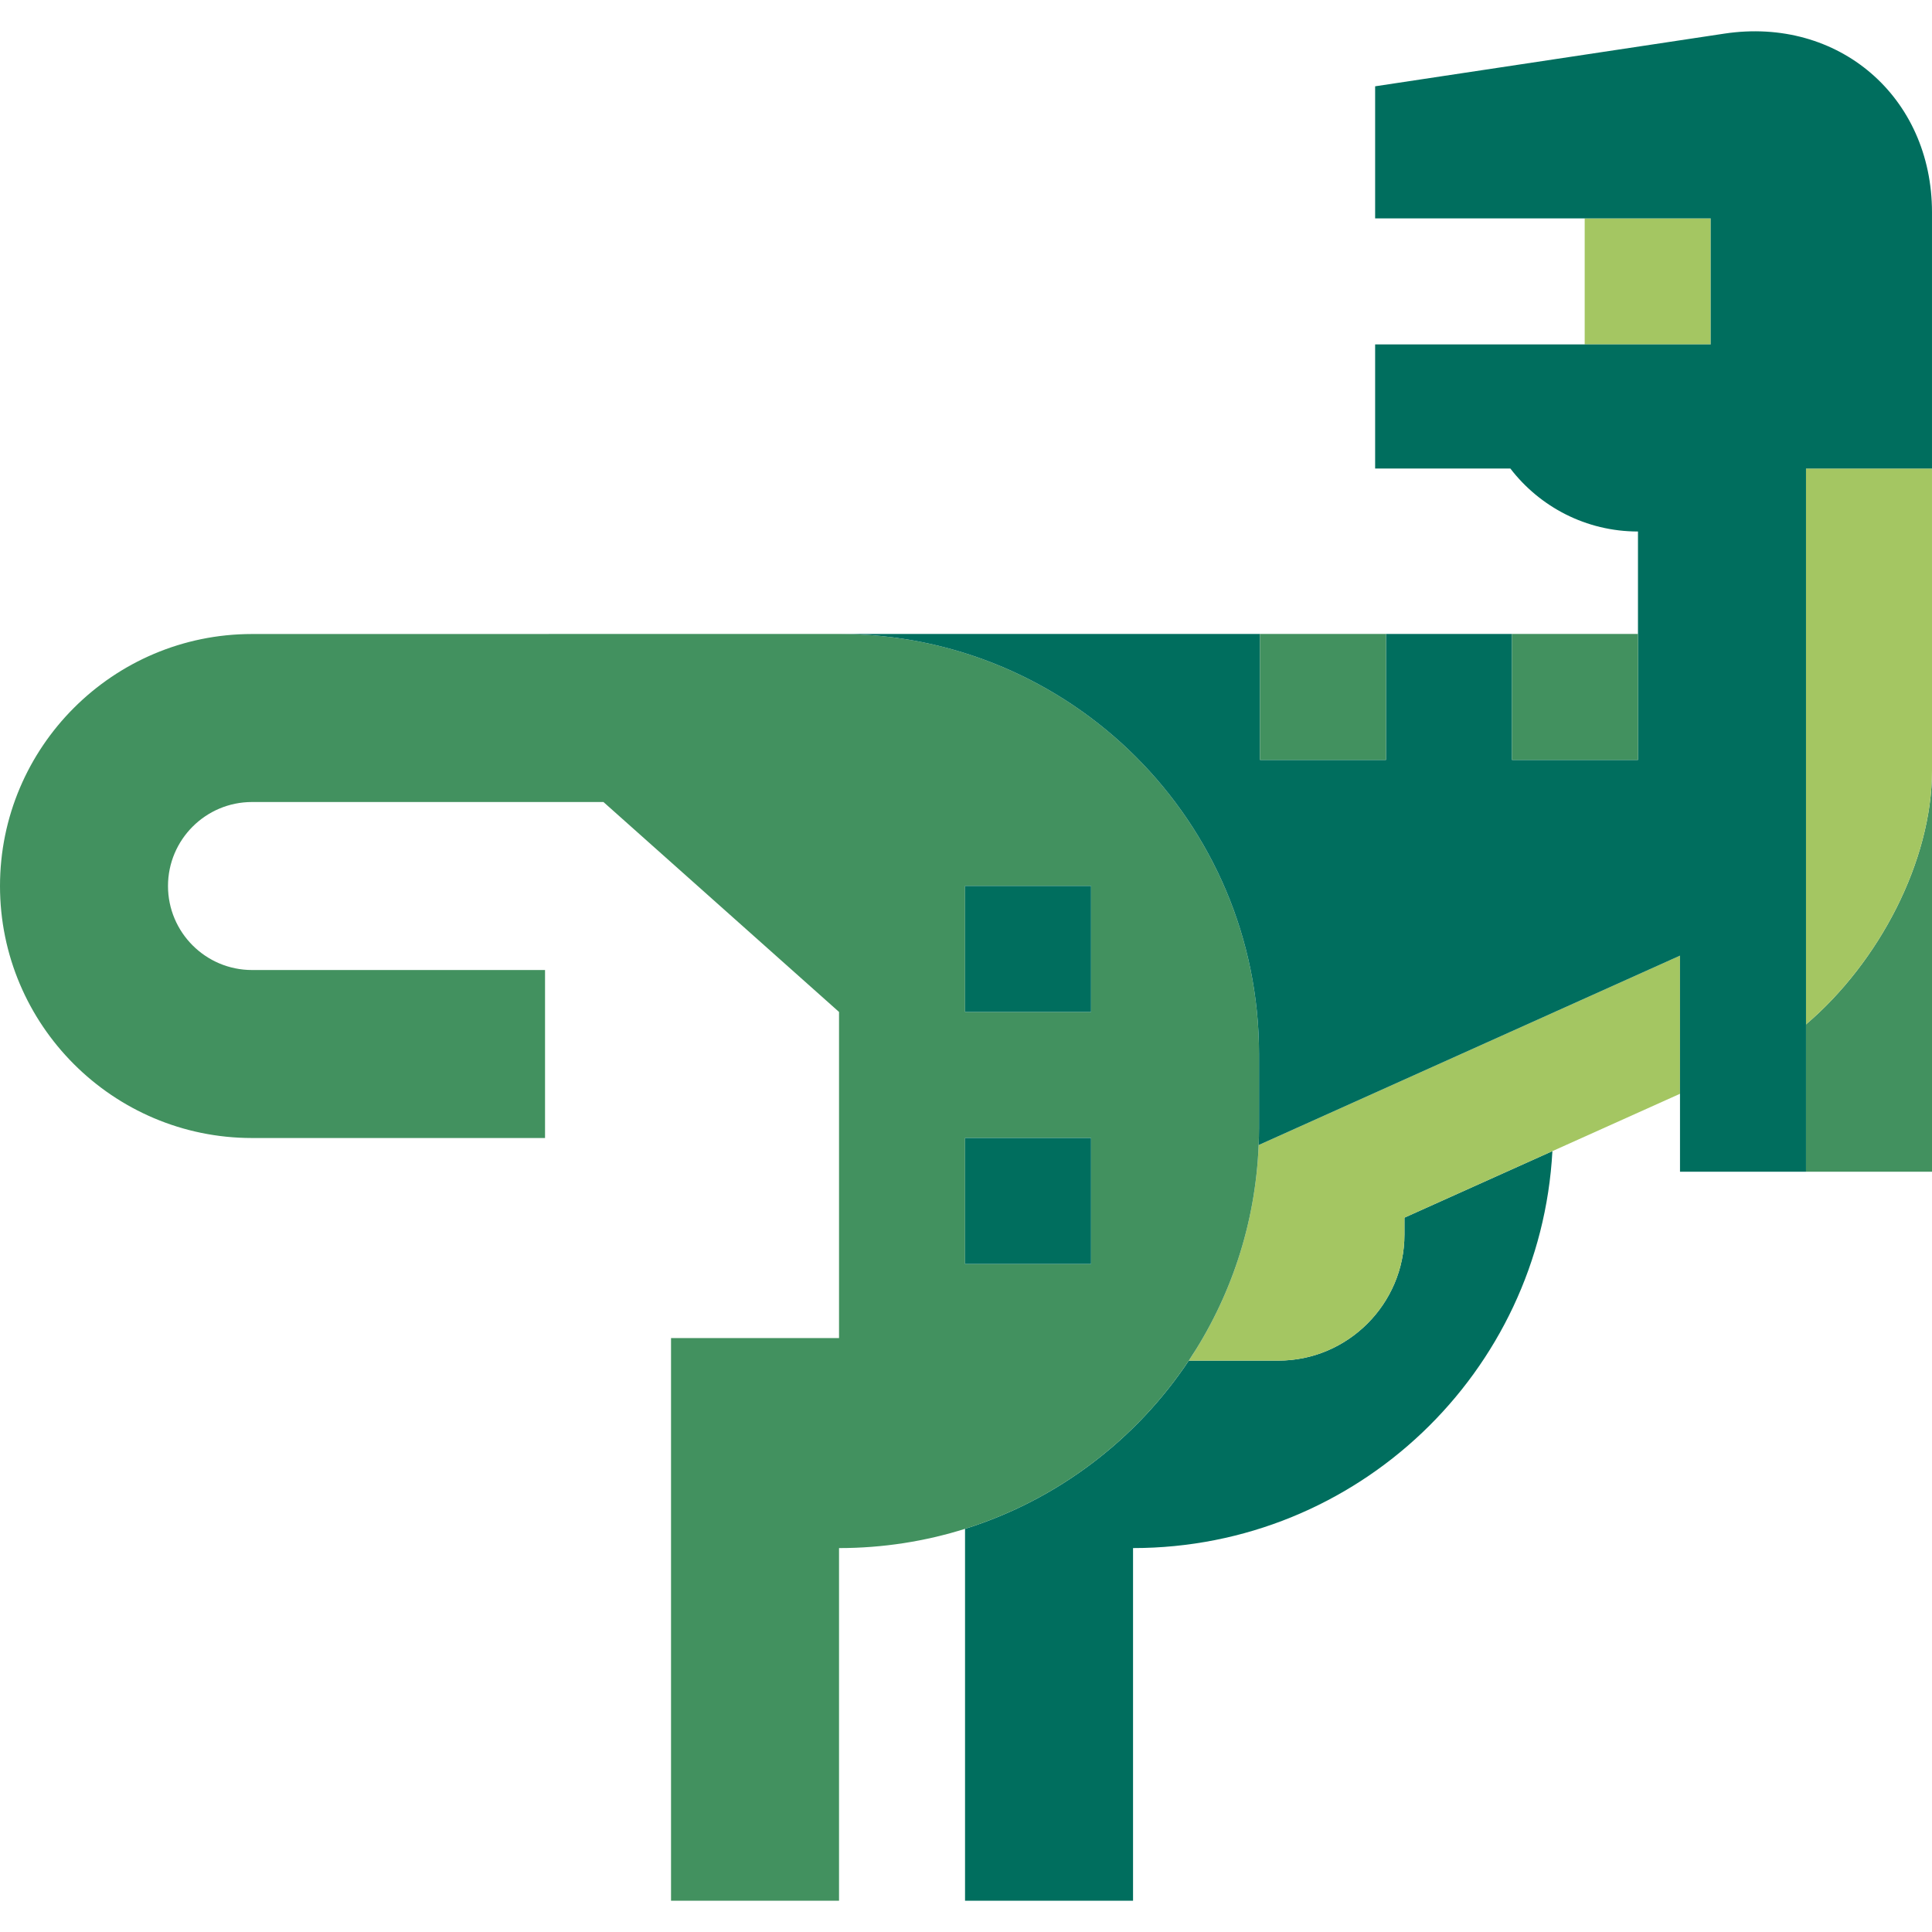 <?xml version="1.0" encoding="iso-8859-1"?>
<!-- Uploaded to: SVG Repo, www.svgrepo.com, Generator: SVG Repo Mixer Tools -->
<svg version="1.1" id="Capa_1" xmlns="http://www.w3.org/2000/svg" xmlns:xlink="http://www.w3.org/1999/xlink" 
	 viewBox="0 0 460 460" xml:space="preserve">
<g id="XMLID_93_">
	<path id="XMLID_102_" style="fill:#42915F;" d="M430,243.904v35.081h30v-95.533C460,204.951,447.458,229.031,430,243.904z"/>
	<path id="XMLID_103_" style="fill:#42915F;" d="M460,170.996l0,12.457L460,170.996z"/>
	<path id="XMLID_104_" style="fill:#006E5E;" d="M334.391,293.953c0,16.5-13.5,30-30,30h-21.339
		c-12.531,18.813-31.264,33.139-53.281,40.055v88.54h40v-83.959c53.386,0,96.996-41.834,99.848-94.508
		c-11.237,5.051-23.448,10.54-35.227,15.835V293.953z"/>
	<path id="XMLID_105_" style="fill:#A4C662;" d="M459.998,111.548H430l0,132.356c17.458-14.874,30-38.953,30-60.452L459.998,111.548
		z"/>
	<path id="XMLID_106_" style="fill:#A4C662;" d="M400,227.533l-100.318,45.094c-0.753,18.938-6.769,36.521-16.63,51.326h21.339
		c16.5,0,30-13.5,30-30v-4.037c11.779-5.295,23.99-10.784,35.227-15.835c11.741-5.277,22.406-10.072,30.382-13.657V227.533z"/>
	<path id="XMLID_107_" style="fill:#42915F;" d="M199.775,150.939L60,150.956c-33.084,0-60,26.916-60,60s26.916,60,60,60h69.77v-40
		H60c-11.028,0-20-8.972-20-20s8.972-20,20-20h83.68l56.09,49.983v77.65h-40v133.959h40v-83.958c10.453,0,20.529-1.607,30-4.582
		c22.018-6.916,40.75-21.242,53.281-40.055c9.862-14.805,15.878-32.388,16.63-51.326c0.053-1.34,0.088-2.685,0.088-4.039v-17.65
		C299.77,195.712,255.001,150.942,199.775,150.939z M259.77,300.939h-30v-30h30V300.939z M259.77,240.939h-30v-30h30V240.939z"/>
	<rect id="XMLID_138_" x="229.77" y="210.939" style="fill:#006E5E;" width="30" height="30"/>
	<rect id="XMLID_169_" x="229.77" y="270.939" style="fill:#006E5E;" width="30" height="30"/>
	<rect id="XMLID_197_" x="377.307" y="52" style="fill:#A4C662;" width="30" height="30"/>
	<path id="XMLID_221_" style="fill:#006E5E;" d="M430,111.548h29.998v-61c0-27.5-22.248-46.644-49.441-42.542l-83.145,12.542V52
		h79.9v30h-79.9v29.548h32.191c7.002,9.117,18.008,15,30.392,15c0.005,0,0,54.391,0,54.391h-30v-30h-30v30h-30v-30h-100.22
		c55.227,0.003,99.995,44.773,99.995,100v17.65c0,1.354-0.035,2.698-0.088,4.039L400,227.533v51.452h30L430,111.548z"/>
	<rect id="XMLID_222_" x="299.995" y="150.939" style="fill:#42915F;" width="30" height="30"/>
	<rect id="XMLID_223_" x="359.995" y="150.939" style="fill:#42915F;" width="30" height="30"/>
</g>
</svg>
